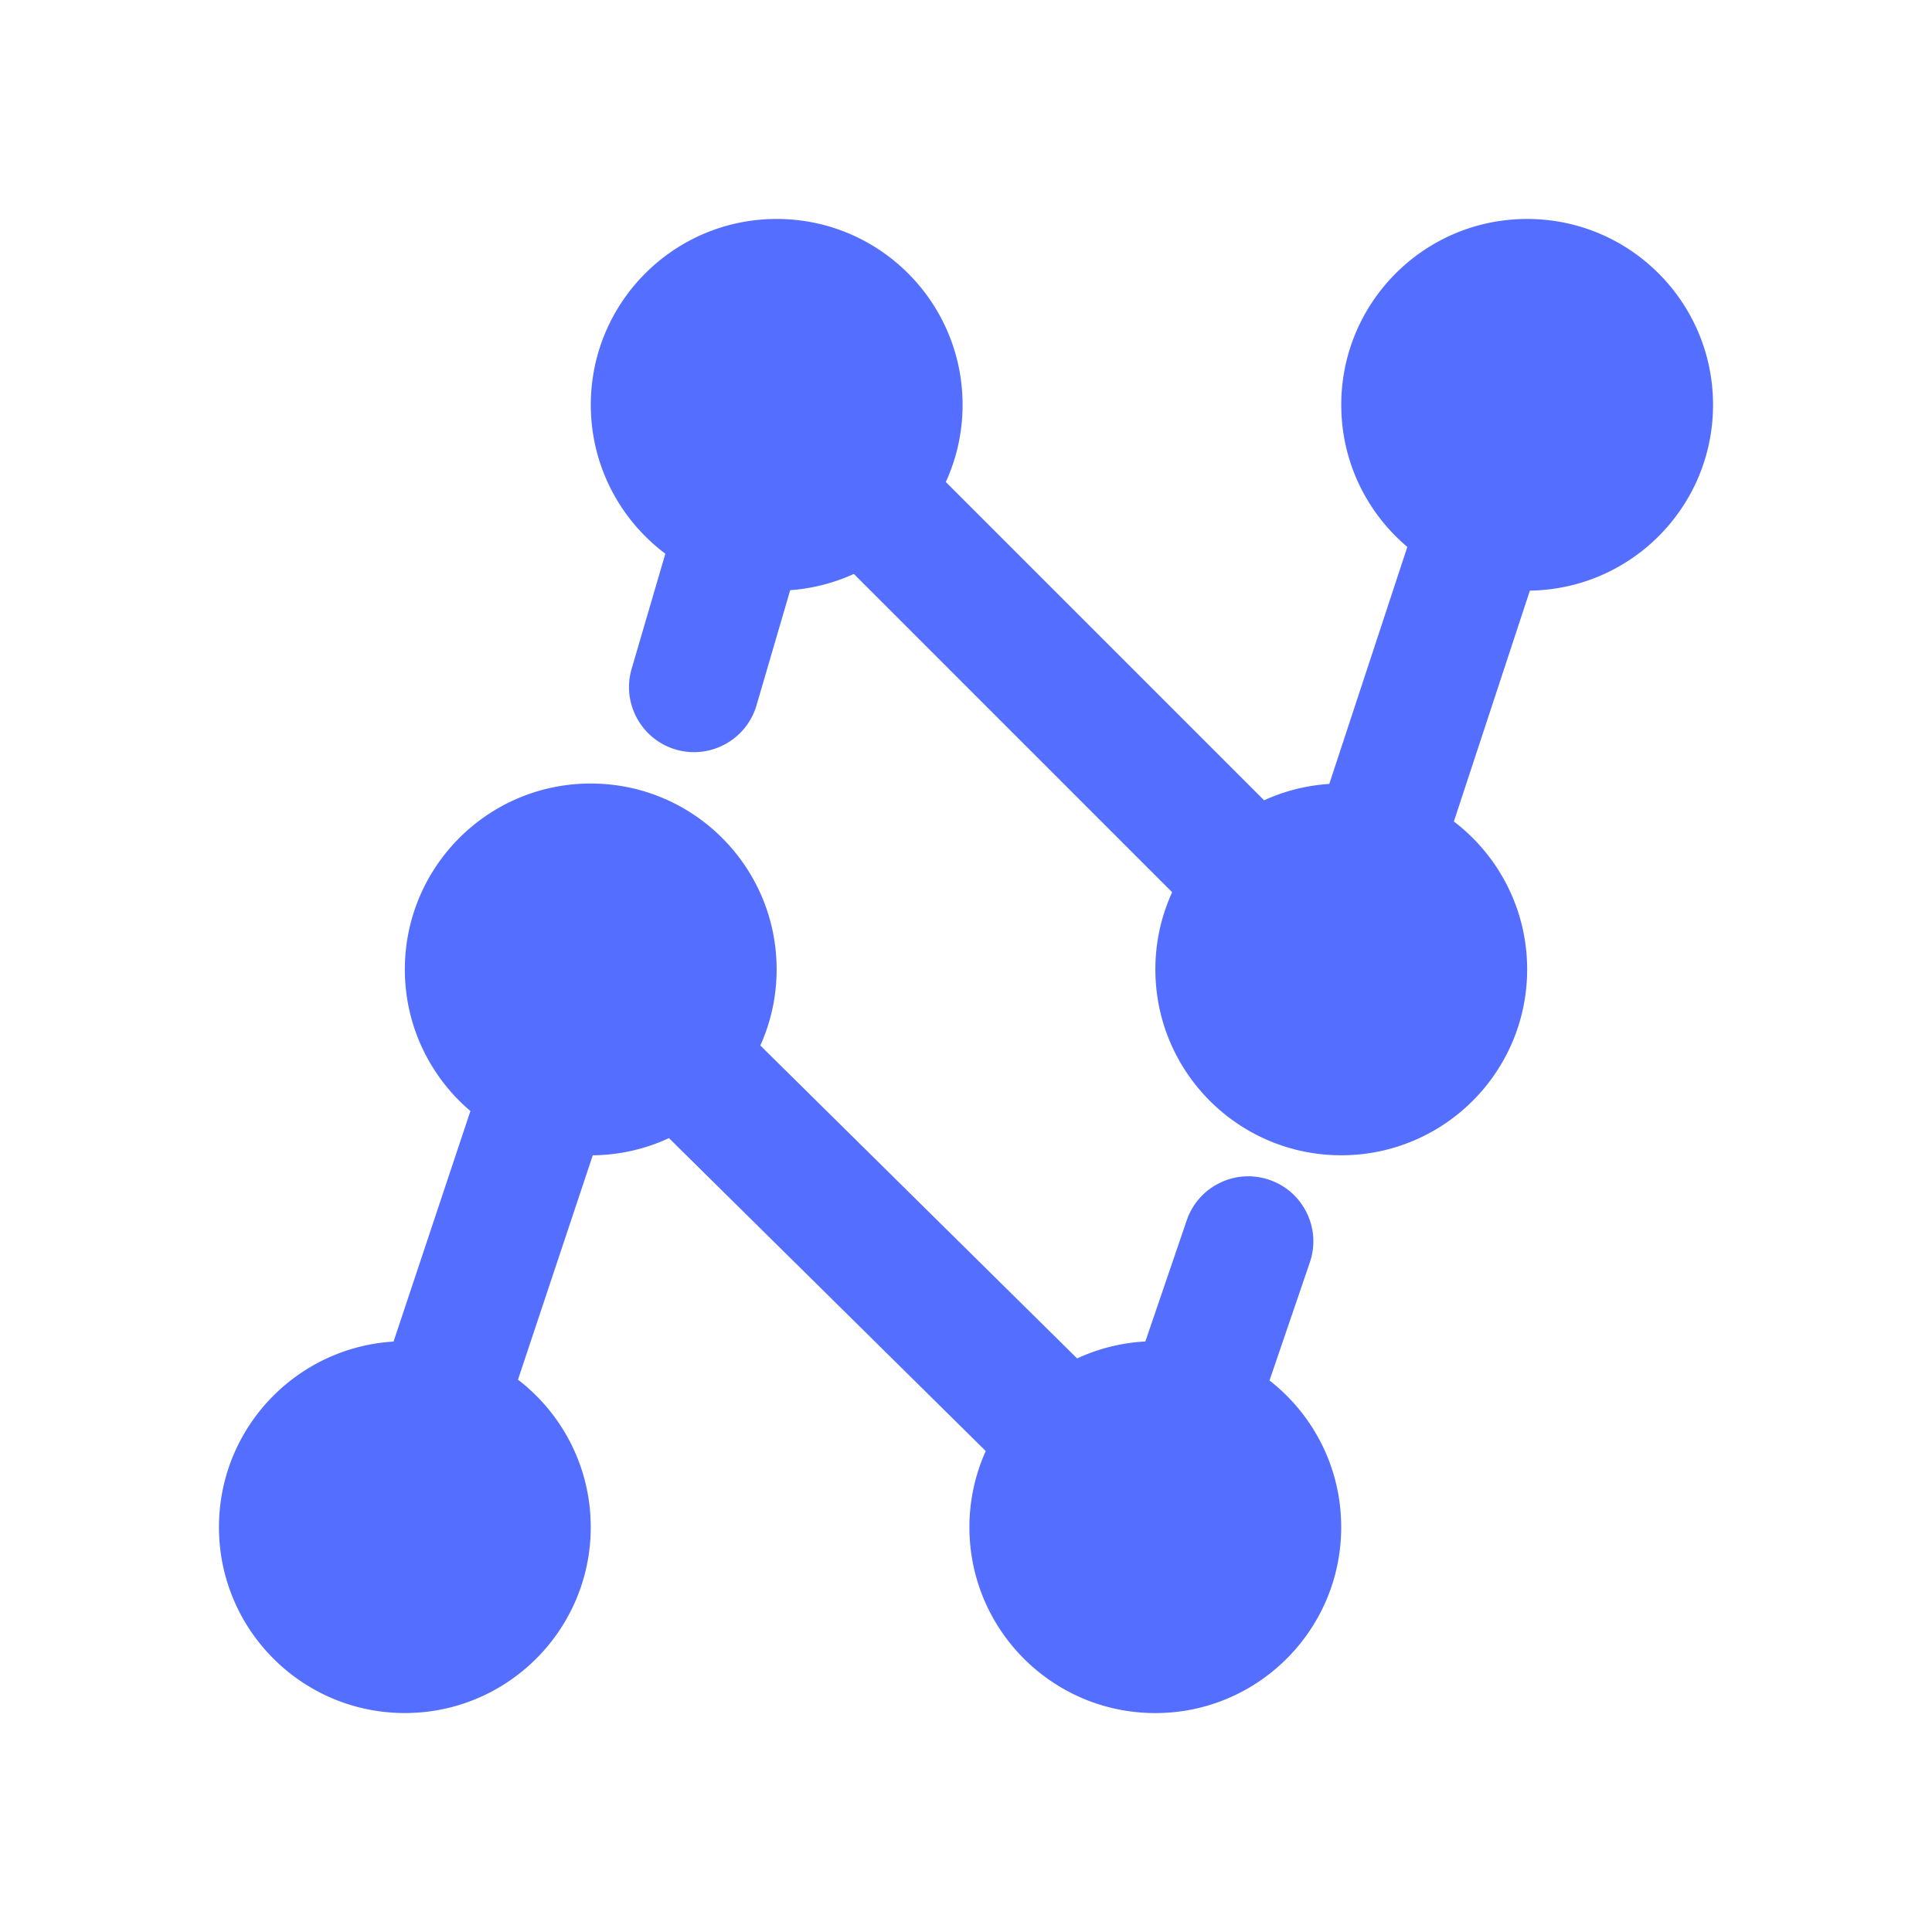 <svg xmlns="http://www.w3.org/2000/svg" xml:space="preserve" style="enable-background:new 0 0 600 600" viewBox="0 0 600 600"><path d="M532 125.73C532 93.85 506.15 68 474.27 68s-57.73 25.85-57.73 57.73c0 17.7 7.97 33.53 20.52 44.12l-24.24 73.61c-7.18.46-14.01 2.23-20.24 5.08l-98.85-98.85c3.34-7.3 5.21-15.41 5.21-23.96 0-31.88-25.85-57.73-57.73-57.73s-57.73 25.85-57.73 57.73c0 18.91 9.1 35.7 23.15 46.23l-10.47 35.76c-3.13 10.69 3.03 21.93 13.73 25.06 10.69 3.12 21.92-3.04 25.05-13.72l10.47-35.78c7.01-.5 13.67-2.26 19.76-5.04l98.85 98.85a57.432 57.432 0 0 0-5.21 23.96c0 31.88 25.85 57.73 57.73 57.73s57.73-25.85 57.73-57.73c0-18.74-8.93-35.38-22.76-45.93l23.61-71.7c31.48-.43 56.88-26.09 56.88-57.69zM394.26 428.72l12.52-36.67c1.74-5.11 1.4-10.58-.98-15.43-2.38-4.84-6.5-8.47-11.6-10.21-5.11-1.75-10.59-1.4-15.44.98-4.84 2.38-8.47 6.5-10.21 11.6l-12.85 37.62c-7.54.4-14.68 2.25-21.18 5.27l-98.39-97.19a57.52 57.52 0 0 0 5.06-23.63c0-31.88-25.85-57.73-57.73-57.73s-57.73 25.85-57.73 57.73c0 17.62 7.91 33.39 20.36 43.98l-23.87 71.6C91.97 418.47 68 443.56 68 474.27 68 506.15 93.85 532 125.73 532s57.73-25.85 57.73-57.73c0-18.66-8.86-35.25-22.6-45.8l23.23-69.68c8.45-.09 16.46-1.99 23.66-5.34l98.38 97.18a57.46 57.46 0 0 0-5.07 23.65c0 31.88 25.85 57.73 57.73 57.73s57.73-25.85 57.73-57.73c.01-18.53-8.71-34.99-22.26-45.56z" style="fill:#546fff"/></svg>